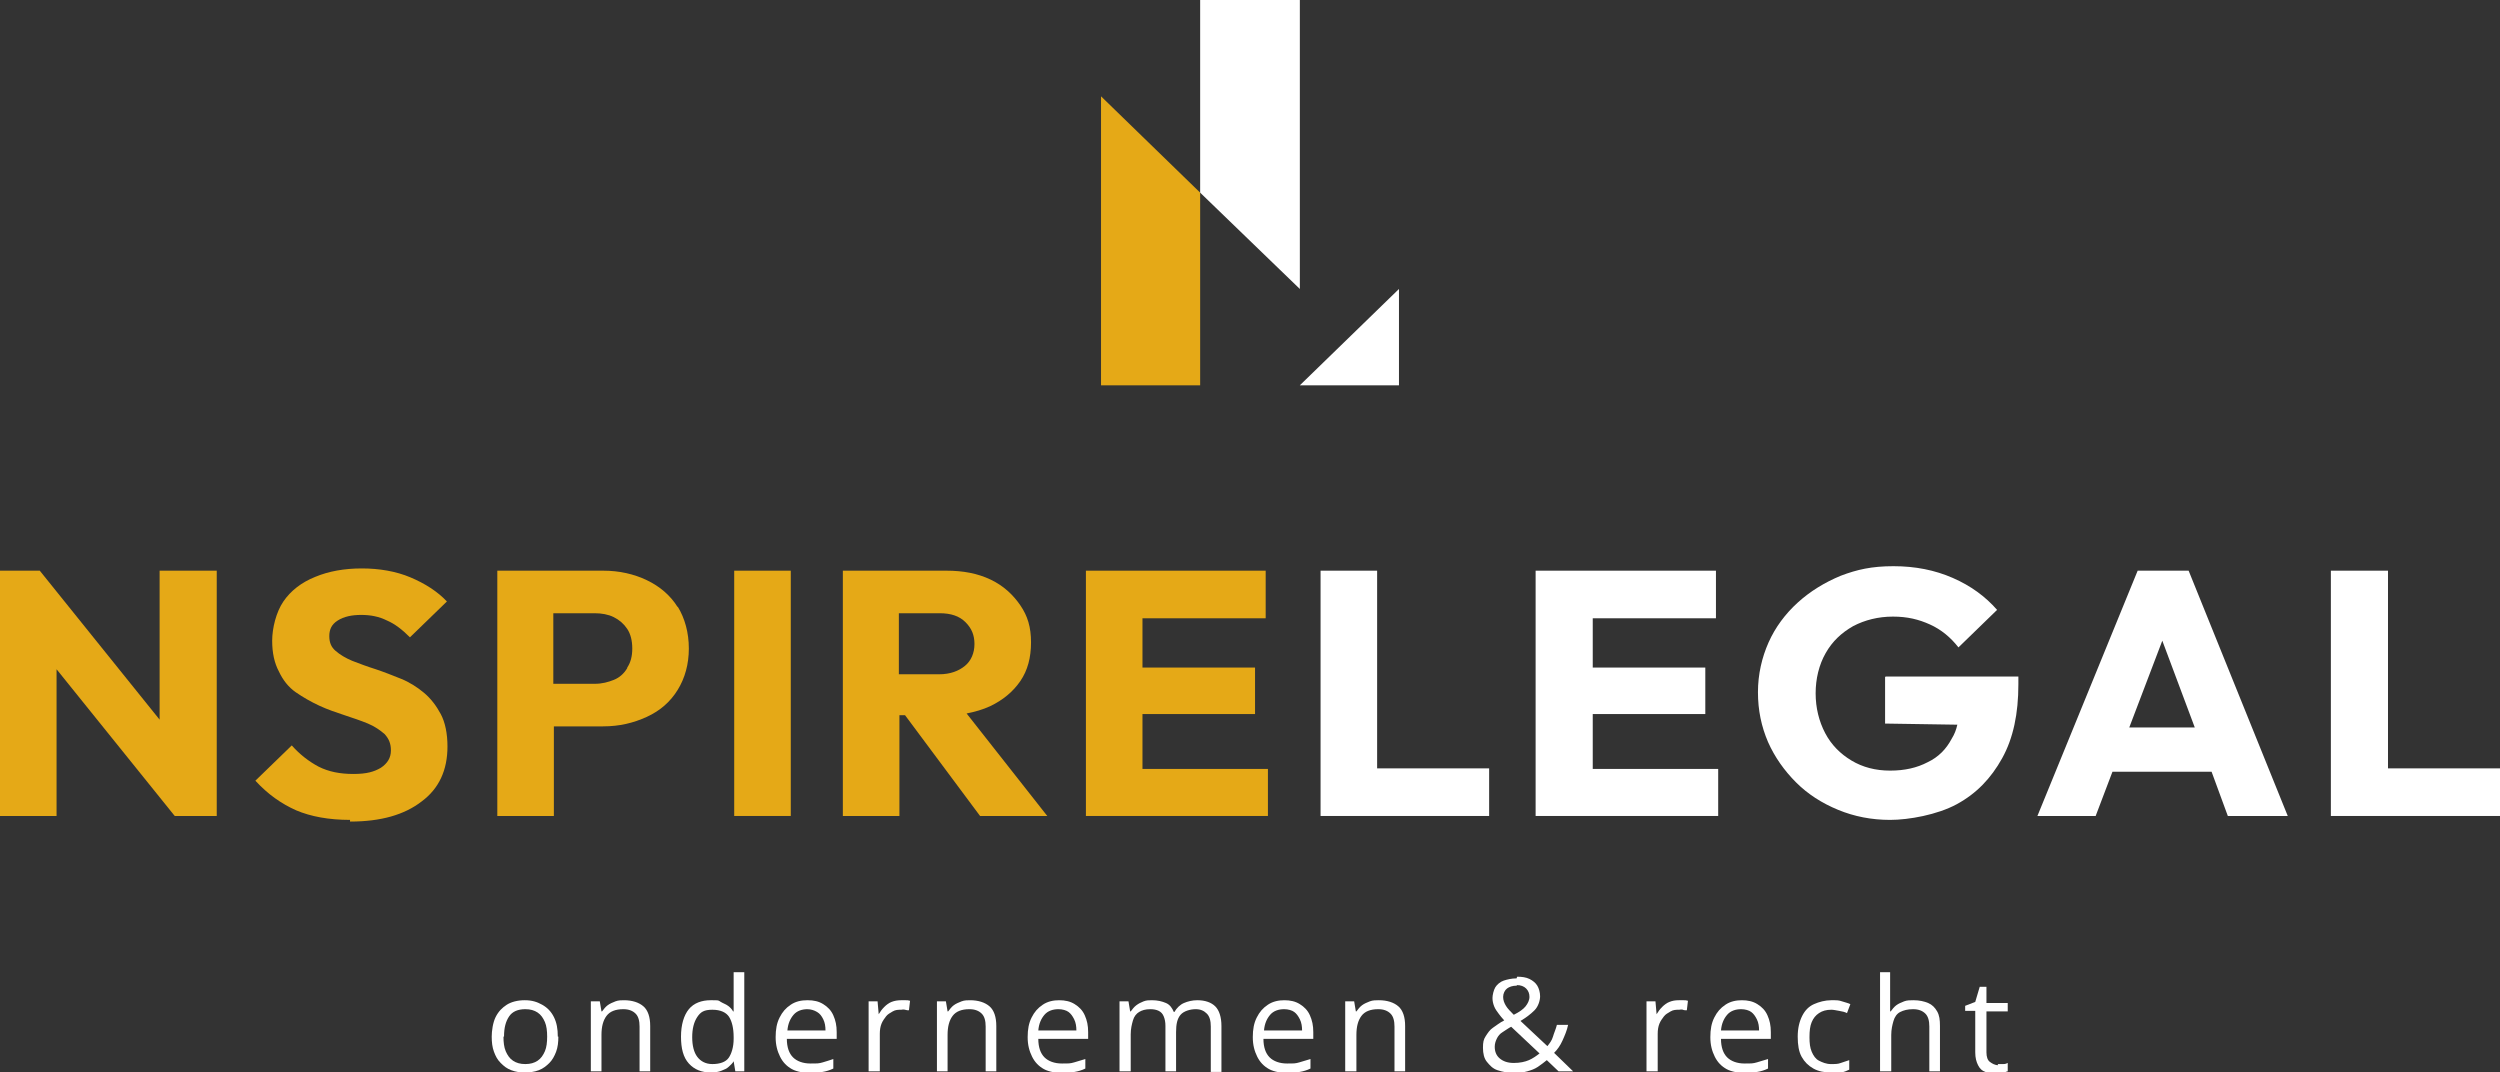 <svg xmlns="http://www.w3.org/2000/svg" id="Laag_1" viewBox="0 0 446.4 191.5"><rect x="0" y="0" width="446.4" height="191.5" fill="#333333" stroke="none"/><defs><style>      .st0 {        fill: #fff;      }      .st1 {        fill: #e5a917;      }    </style></defs><g><polygon class="st1" points="28.5 101.9 28.5 128.5 7.1 101.9 0 101.9 0 145.7 10.1 145.7 10.1 119.5 31.2 145.7 38.7 145.7 38.7 101.9 28.5 101.9"></polygon><path class="st1" d="M62.5,146.4c-3.8,0-7-.6-9.6-1.7-2.7-1.2-5.1-2.9-7.3-5.3l6.5-6.3c1.4,1.6,3.1,2.9,4.8,3.8,1.8.9,3.8,1.3,6.2,1.3s3.7-.4,4.9-1.1c1.2-.8,1.8-1.8,1.8-3.1s-.4-2.1-1.1-2.9c-.8-.7-1.8-1.4-3-1.9s-2.7-1-4.2-1.5-3-1-4.5-1.7-2.9-1.5-4.2-2.4-2.3-2.2-3-3.7c-.8-1.5-1.2-3.3-1.2-5.5s.7-5.1,2-7c1.3-1.9,3.2-3.4,5.7-4.4,2.4-1,5.2-1.5,8.3-1.5s6.1.5,8.7,1.6c2.6,1.1,4.8,2.5,6.5,4.3l-6.6,6.4c-1.4-1.4-2.7-2.4-4.1-3-1.4-.7-2.9-1-4.6-1s-3.1.3-4.2,1-1.5,1.6-1.5,2.8.4,2,1.1,2.6c.8.7,1.8,1.3,3,1.8,1.3.5,2.6,1,4.2,1.5,1.5.5,3,1.1,4.5,1.7s2.9,1.5,4.1,2.5,2.2,2.3,3,3.8,1.2,3.5,1.2,5.8c0,4.2-1.5,7.5-4.6,9.8-3.1,2.4-7.3,3.6-12.8,3.6h0Z"></path><path class="st1" d="M121,108.4c-1.3-2.1-3.2-3.7-5.5-4.8-2.3-1.1-4.9-1.7-7.8-1.7h-18.9v43.8h10.1v-16h8.8c2.9,0,5.4-.6,7.8-1.7s4.2-2.7,5.5-4.8c1.3-2.1,2-4.6,2-7.4s-.7-5.4-2-7.5h0ZM112,119.3c-.6,1-1.4,1.7-2.4,2.1s-2.1.7-3.4.7h-7.4v-12.6h7.4c1.2,0,2.4.2,3.4.7s1.8,1.2,2.4,2.1.9,2.1.9,3.5-.3,2.5-.9,3.4h0Z"></path><path class="st1" d="M131.1,145.7v-43.8h10.1v43.8h-10.1Z"></path><path class="st1" d="M175,145.7h12l-14.4-18.3c1.5-.3,2.9-.7,4.2-1.3,2.3-1.1,4.1-2.6,5.4-4.5,1.3-1.9,1.9-4.2,1.9-6.9s-.6-4.7-1.9-6.6c-1.3-1.9-3-3.5-5.3-4.6-2.3-1.1-4.9-1.6-7.9-1.6h-18.5v43.8h10.1v-18h1l13.4,18h0ZM160.6,109.5h7.2c2,0,3.5.5,4.6,1.6s1.6,2.3,1.6,3.9-.6,3-1.7,3.9-2.6,1.5-4.6,1.5h-7.2v-10.9h0Z"></path><polygon class="st1" points="204 137.3 204 127.5 224.1 127.5 224.1 119.2 204 119.2 204 110.4 226 110.4 226 101.9 204 101.9 201.6 101.9 193.9 101.9 193.9 145.7 201.6 145.7 204 145.7 226.4 145.7 226.4 137.3 204 137.3"></polygon><polygon class="st0" points="245.9 137.2 245.9 101.9 235.8 101.9 235.8 145.7 243.6 145.7 245.9 145.7 265.9 145.7 265.9 137.2 245.9 137.2"></polygon><polygon class="st0" points="284.4 137.3 284.4 127.5 304.5 127.5 304.5 119.2 284.4 119.2 284.4 110.4 306.4 110.4 306.4 101.9 284.4 101.9 282 101.9 274.2 101.9 274.2 145.7 282 145.7 284.4 145.7 306.8 145.7 306.8 137.3 284.4 137.3"></polygon><path class="st0" d="M336.6,120.9v8.3l12.9.2c-.2.9-.5,1.7-1,2.5-1,1.9-2.4,3.3-4.3,4.2-1.9,1-4.1,1.5-6.7,1.5s-4.9-.6-6.9-1.8c-2-1.2-3.6-2.8-4.7-4.9s-1.7-4.5-1.7-7.1.6-5.1,1.8-7.2,2.8-3.6,4.9-4.8c2.1-1.1,4.5-1.7,7.1-1.7s4.6.5,6.6,1.4c2,.9,3.7,2.3,5.1,4.1l6.9-6.7c-2.1-2.4-4.7-4.3-7.9-5.7-3.2-1.4-6.7-2.1-10.6-2.1s-6.5.6-9.4,1.7c-2.9,1.2-5.5,2.8-7.7,4.8s-4,4.4-5.2,7.1c-1.2,2.7-1.9,5.7-1.9,8.9s.6,6.1,1.8,8.9c1.2,2.7,2.9,5.1,5,7.2,2.1,2.1,4.6,3.7,7.5,4.9,2.9,1.2,6,1.8,9.3,1.8s8.4-.9,11.9-2.8,6.1-4.6,8.1-8.2,2.9-8,2.9-13.2v-1.4h-23.7,0Z"></path><path class="st0" d="M397.8,145.7h10.7l-17.7-43.8h-9.1l-17.9,43.8h10.4l3-7.9h17.7l2.9,7.9h0ZM380.2,129.9l5.9-15.5,5.8,15.5h-11.7Z"></path><polygon class="st0" points="426.4 137.2 426.4 101.9 416.2 101.9 416.2 145.7 424.1 145.7 426.4 145.7 446.4 145.7 446.4 137.2 426.4 137.2"></polygon></g><g><path class="st0" d="M99.7,185.1c0,1-.1,1.9-.4,2.7s-.7,1.5-1.2,2-1.1,1-1.9,1.3-1.6.4-2.5.4-1.6-.1-2.4-.4-1.3-.7-1.9-1.3-.9-1.2-1.2-2-.4-1.7-.4-2.7.2-2.5.7-3.5,1.2-1.7,2-2.2,1.9-.8,3.2-.8,2.2.3,3.1.8,1.6,1.2,2.1,2.2.7,2.1.7,3.5h0ZM89.9,185.1c0,1,.1,1.9.4,2.6s.7,1.3,1.3,1.7,1.3.6,2.2.6,1.6-.2,2.2-.6,1-1,1.3-1.7.4-1.6.4-2.6-.1-1.9-.4-2.6-.7-1.3-1.3-1.7-1.3-.6-2.2-.6c-1.3,0-2.3.4-2.9,1.3s-.9,2-.9,3.6h0Z"></path><path class="st0" d="M111.4,178.6c1.5,0,2.7.4,3.5,1.1s1.2,1.9,1.2,3.5v8.1h-1.9v-8c0-1-.2-1.8-.7-2.3s-1.2-.8-2.2-.8c-1.4,0-2.4.4-3,1.2s-.9,1.9-.9,3.4v6.5h-1.9v-12.5h1.6l.3,1.8h.1c.3-.4.6-.8,1-1.1s.9-.5,1.4-.7,1.1-.2,1.6-.2h0Z"></path><path class="st0" d="M126.9,191.5c-1.6,0-2.9-.5-3.9-1.6s-1.4-2.7-1.4-4.8.5-3.8,1.4-4.9,2.3-1.6,3.9-1.6,1.3,0,1.8.3.9.4,1.3.7.7.6.9,1h.1c0-.2,0-.6,0-1s0-.7,0-1v-5h1.9v17.7h-1.6l-.3-1.8h0c-.2.4-.6.7-.9,1s-.8.5-1.3.7-1.1.3-1.8.3h0ZM127.2,190c1.4,0,2.4-.4,2.9-1.1s.9-1.9.9-3.4v-.3c0-1.6-.3-2.8-.8-3.6s-1.5-1.3-3-1.3-2.1.4-2.7,1.3-.9,2.1-.9,3.6.3,2.7.9,3.5,1.5,1.3,2.7,1.3h0Z"></path><path class="st0" d="M144.2,178.6c1.1,0,2,.2,2.8.7s1.4,1.1,1.8,2,.6,1.8.6,3v1.2h-8.9c0,1.5.4,2.6,1.1,3.3s1.8,1.1,3.1,1.1,1.5,0,2.2-.2,1.3-.4,1.9-.6v1.7c-.6.3-1.3.5-1.9.6s-1.4.2-2.3.2-2.3-.2-3.2-.7-1.6-1.2-2.1-2.2-.8-2.1-.8-3.5.2-2.5.7-3.5,1.1-1.7,2-2.3,1.9-.8,3-.8h0ZM144.2,180.2c-1,0-1.9.3-2.5,1s-1,1.6-1.1,2.8h6.8c0-.7-.1-1.4-.4-2s-.6-1-1.1-1.3-1.1-.5-1.8-.5h0Z"></path><path class="st0" d="M160.9,178.6c.3,0,.5,0,.8,0s.5,0,.8.1l-.2,1.7c-.2,0-.4,0-.7-.1s-.5,0-.7,0c-.5,0-1,0-1.5.3s-.9.5-1.2.9-.6.8-.8,1.3-.3,1.1-.3,1.8v6.7h-2v-12.5h1.6l.2,2.3h0c.3-.5.6-.9,1-1.3s.8-.7,1.3-.9,1.1-.3,1.7-.3h0Z"></path><path class="st0" d="M173.2,178.6c1.5,0,2.7.4,3.5,1.1s1.2,1.9,1.2,3.5v8.1h-1.9v-8c0-1-.2-1.8-.7-2.3s-1.2-.8-2.2-.8c-1.4,0-2.4.4-3,1.2s-.9,1.9-.9,3.4v6.5h-1.9v-12.5h1.6l.3,1.8h.1c.3-.4.6-.8,1-1.1s.9-.5,1.4-.7,1.1-.2,1.6-.2h0Z"></path><path class="st0" d="M189.1,178.6c1.1,0,2,.2,2.8.7s1.4,1.1,1.8,2,.6,1.8.6,3v1.2h-8.9c0,1.5.4,2.6,1.1,3.3s1.8,1.1,3.1,1.1,1.5,0,2.2-.2,1.3-.4,2-.6v1.7c-.6.3-1.3.5-1.9.6s-1.4.2-2.3.2-2.3-.2-3.2-.7-1.6-1.2-2.1-2.2-.8-2.1-.8-3.5.2-2.5.7-3.5,1.1-1.7,2-2.3,1.9-.8,3-.8h0ZM189,180.2c-1,0-1.9.3-2.5,1s-1,1.6-1.1,2.8h6.8c0-.7-.1-1.4-.4-2s-.6-1-1-1.3-1.1-.5-1.8-.5h0Z"></path><path class="st0" d="M213.8,178.6c1.4,0,2.5.4,3.2,1.1s1.1,1.9,1.1,3.5v8.2h-1.9v-8.1c0-1-.2-1.8-.7-2.3s-1.1-.8-2-.8-2.1.3-2.7,1-.8,1.7-.8,3.1v7h-1.9v-8.1c0-.7-.1-1.2-.3-1.7s-.5-.8-.9-1-.9-.3-1.5-.3c-.9,0-1.5.2-2,.5s-.9.8-1.1,1.5-.4,1.5-.4,2.5v6.6h-2v-12.5h1.6l.3,1.8h.1c.3-.4.6-.8,1-1.1s.8-.5,1.3-.7,1-.2,1.5-.2c1,0,1.8.2,2.5.5s1.1.9,1.4,1.6h.1c.4-.7,1-1.3,1.7-1.6s1.5-.5,2.4-.5h0Z"></path><path class="st0" d="M229.3,178.6c1.1,0,2,.2,2.8.7s1.4,1.1,1.8,2,.6,1.8.6,3v1.2h-8.9c0,1.5.4,2.6,1.1,3.3s1.8,1.1,3.1,1.1,1.5,0,2.2-.2,1.3-.4,2-.6v1.7c-.6.3-1.3.5-1.9.6s-1.4.2-2.3.2-2.3-.2-3.2-.7-1.6-1.2-2.1-2.2-.8-2.1-.8-3.5.2-2.5.7-3.5,1.1-1.7,2-2.3,1.9-.8,3-.8h0ZM229.3,180.2c-1,0-1.9.3-2.5,1s-1,1.6-1.1,2.8h6.8c0-.7-.1-1.4-.4-2s-.6-1-1-1.3-1.1-.5-1.8-.5h0Z"></path><path class="st0" d="M246.2,178.6c1.5,0,2.7.4,3.5,1.1s1.2,1.9,1.2,3.5v8.1h-1.9v-8c0-1-.2-1.8-.7-2.3s-1.2-.8-2.2-.8c-1.4,0-2.4.4-3,1.2s-.9,1.9-.9,3.4v6.5h-2v-12.5h1.6l.3,1.8h.1c.3-.4.6-.8,1-1.1s.9-.5,1.4-.7,1.1-.2,1.6-.2h0Z"></path><path class="st0" d="M270.9,174.4c.8,0,1.6.1,2.2.4s1.1.7,1.4,1.2.5,1.2.5,1.9-.3,1.8-1,2.5-1.5,1.3-2.5,1.9l4.8,4.5c.4-.5.8-1,1-1.7s.5-1.3.7-2.1h2c-.2,1-.6,1.9-1,2.8s-.9,1.6-1.5,2.2l3.4,3.3h-2.6l-2.1-2c-.5.4-1,.8-1.6,1.2s-1.2.6-1.9.8-1.5.3-2.4.3-2-.2-2.9-.5-1.4-.9-1.9-1.5-.7-1.5-.7-2.5.1-1.5.5-2.1.7-1.1,1.3-1.5,1.2-.9,2-1.3c-.4-.4-.7-.8-1-1.2s-.6-.8-.8-1.3-.3-1-.3-1.5.2-1.4.5-1.9.9-1,1.5-1.2,1.4-.4,2.3-.4h0ZM269.9,183.3c-.6.3-1.1.7-1.6,1s-.8.7-1,1.1-.4.9-.4,1.5c0,.9.3,1.6.9,2.1s1.4.8,2.5.8,2-.2,2.7-.5,1.4-.8,1.9-1.2l-5.1-4.8h0ZM270.8,176c-.7,0-1.3.2-1.7.5s-.7.9-.7,1.5.2,1.1.5,1.6.8,1,1.4,1.6c1-.5,1.7-1,2.1-1.5s.7-1.1.7-1.7-.2-1.1-.6-1.5-1-.6-1.6-.6Z"></path><path class="st0" d="M299.8,178.6c.3,0,.5,0,.8,0s.5,0,.8.1l-.2,1.7c-.2,0-.5,0-.7-.1s-.5,0-.7,0c-.5,0-1,0-1.5.3s-.9.5-1.2.9-.6.8-.8,1.3-.3,1.1-.3,1.8v6.7h-2v-12.5h1.6l.2,2.3h0c.3-.5.6-.9,1-1.3s.8-.7,1.3-.9,1-.3,1.7-.3h0Z"></path><path class="st0" d="M311,178.6c1.1,0,2,.2,2.8.7s1.4,1.1,1.8,2,.6,1.8.6,3v1.2h-8.9c0,1.5.4,2.6,1.1,3.3s1.8,1.1,3.1,1.1,1.5,0,2.2-.2,1.3-.4,2-.6v1.7c-.6.3-1.3.5-1.9.6s-1.4.2-2.3.2-2.3-.2-3.2-.7-1.6-1.2-2.1-2.2-.8-2.1-.8-3.5.2-2.5.7-3.5,1.1-1.7,2-2.3,1.9-.8,3-.8h0ZM310.9,180.2c-1,0-1.9.3-2.5,1s-1,1.6-1.1,2.8h6.8c0-.7-.1-1.4-.4-2s-.6-1-1-1.3-1.1-.5-1.8-.5h0Z"></path><path class="st0" d="M326.9,191.5c-1.2,0-2.2-.2-3.1-.7s-1.6-1.2-2.1-2.1-.7-2.1-.7-3.6.3-2.7.8-3.7,1.2-1.7,2.1-2.1,2-.7,3.1-.7,1.3,0,1.9.2,1.1.3,1.5.5l-.6,1.6c-.4-.2-.8-.3-1.4-.4s-1-.2-1.4-.2c-.9,0-1.6.2-2.2.6s-1,.9-1.3,1.6-.4,1.6-.4,2.7.1,1.9.4,2.6.7,1.3,1.3,1.6,1.3.6,2.1.6,1.3,0,1.8-.2,1-.3,1.5-.5v1.7c-.4.2-.9.4-1.4.5s-1.1.2-1.9.2h0Z"></path><path class="st0" d="M337.5,173.6v5.3c0,.3,0,.6,0,.9s0,.6,0,.8h.1c.3-.4.6-.8,1-1.1s.9-.5,1.4-.7,1.1-.2,1.7-.2c1,0,1.9.2,2.6.5s1.2.8,1.6,1.5.5,1.5.5,2.6v8.1h-1.9v-8c0-1-.2-1.8-.7-2.3s-1.2-.8-2.2-.8-1.7.2-2.3.5-1,.9-1.2,1.6-.4,1.5-.4,2.5v6.5h-2v-17.7h2Z"></path><path class="st0" d="M356.7,190c.3,0,.6,0,1,0s.6-.1.8-.2v1.5c-.2,0-.5.2-.9.3s-.8.1-1.2.1c-.7,0-1.3-.1-1.9-.3s-1-.6-1.3-1.2-.5-1.3-.5-2.3v-7.4h-1.8v-.9l1.8-.7.8-2.7h1.2v2.9h3.8v1.5h-3.8v7.3c0,.8.2,1.4.6,1.7s.9.6,1.5.6h0Z"></path></g><g><polygon class="st0" points="249.8 51.6 232.1 68.8 249.8 68.8 249.8 51.6"></polygon><polygon class="st0" points="232.1 0 214.3 0 214.3 34.4 214.3 34.4 214.3 34.4 232.1 51.6 232.1 34.4 232.1 34.4 232.1 34.4 232.1 0"></polygon><polygon class="st1" points="214.3 34.4 196.6 17.2 196.6 34.4 196.6 34.4 196.6 34.4 196.6 68.8 214.3 68.8 214.3 34.4 214.3 34.4 214.3 34.4"></polygon></g></svg>